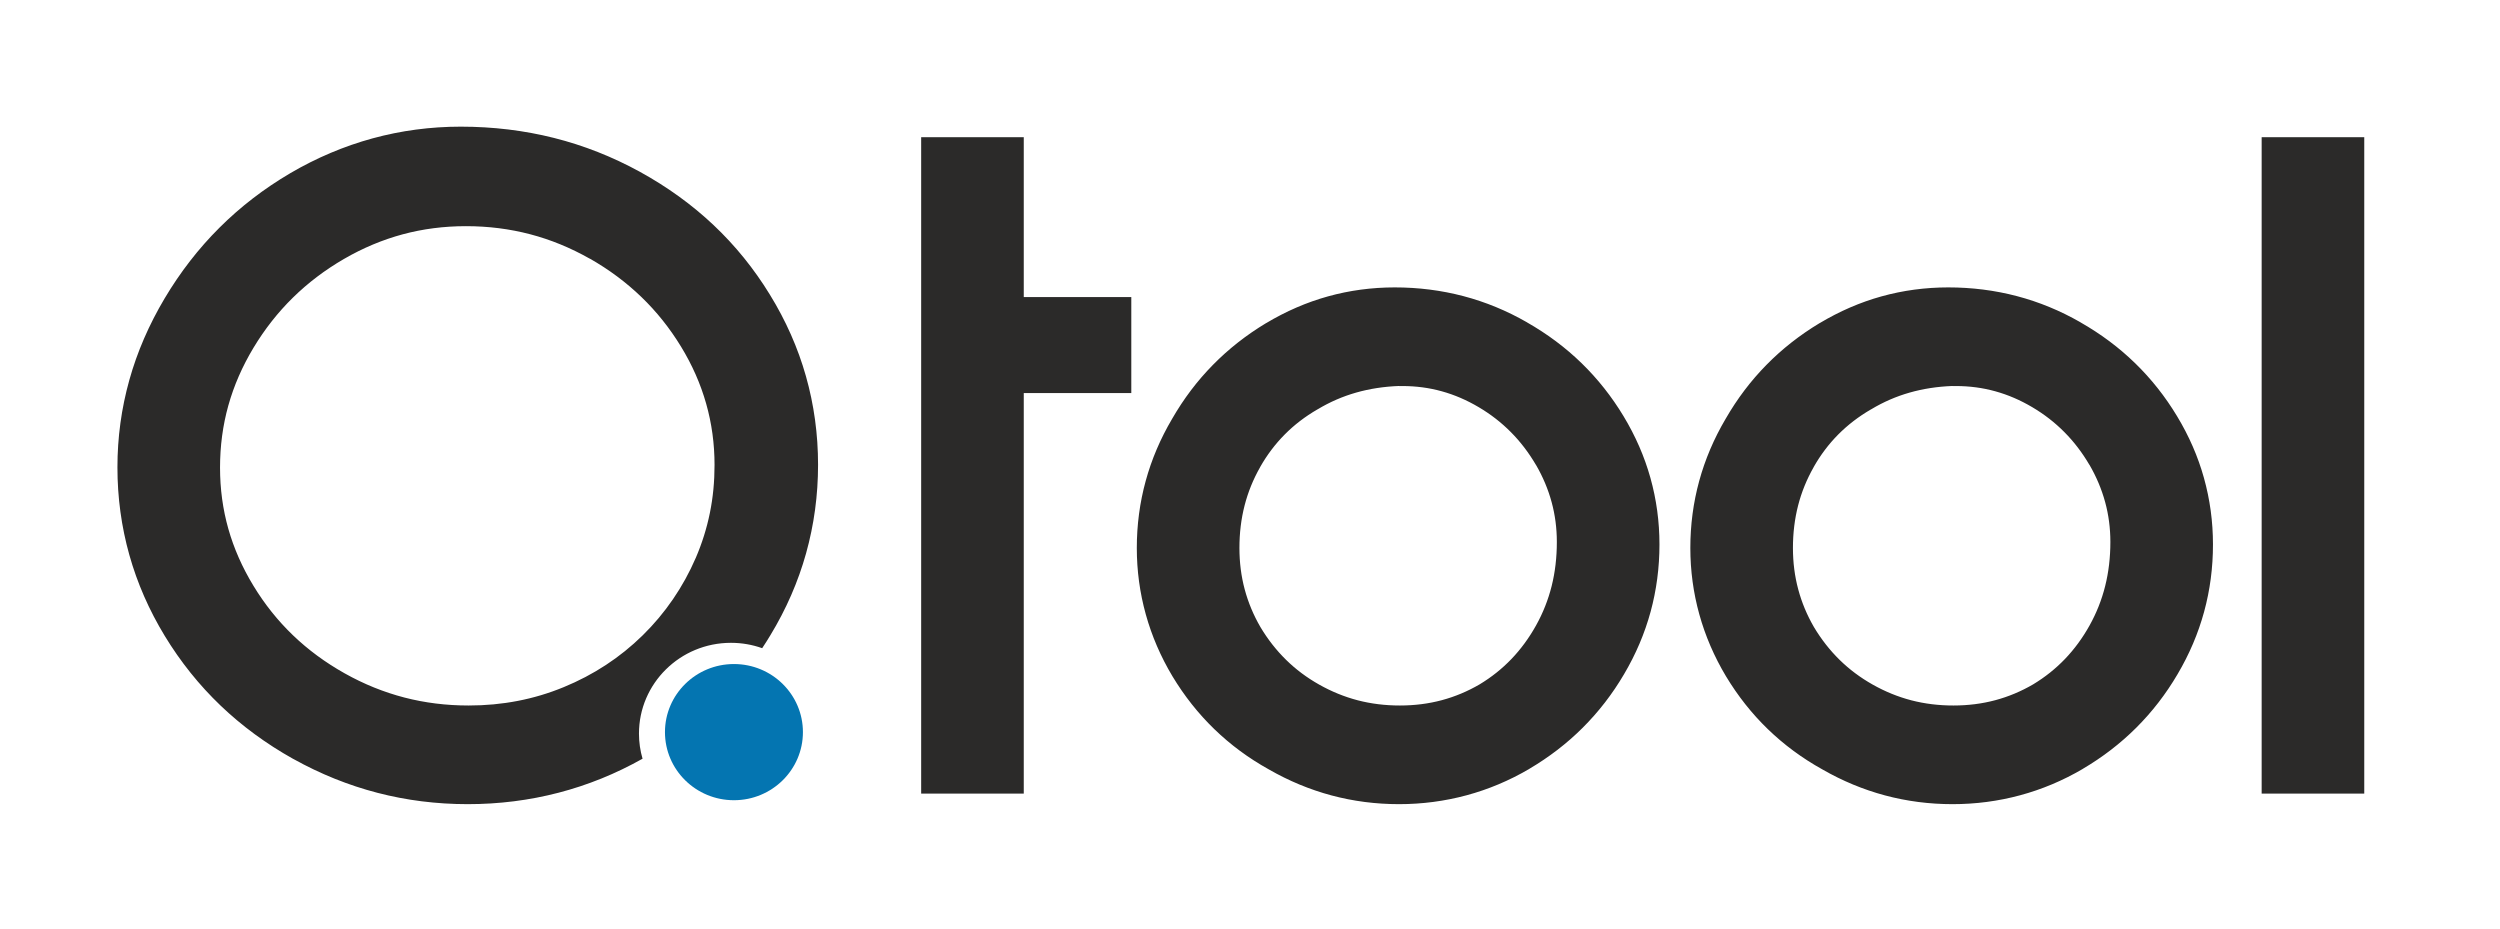 <svg width="148" height="55" viewBox="0 0 148 55" fill="none" xmlns="http://www.w3.org/2000/svg">
<path d="M27.277 7.498C29.184 7.498 31.023 7.72 32.793 8.165C34.556 8.608 36.253 9.277 37.883 10.171C39.51 11.067 40.964 12.118 42.242 13.324C43.523 14.534 44.634 15.905 45.573 17.437C46.522 18.978 47.236 20.589 47.711 22.27C48.189 23.958 48.429 25.707 48.429 27.517C48.429 29.32 48.191 31.068 47.719 32.76C47.248 34.445 46.543 36.062 45.604 37.61C45.448 37.869 45.287 38.123 45.121 38.373C44.544 38.167 43.921 38.055 43.272 38.055C40.265 38.055 37.827 40.461 37.827 43.429C37.827 43.946 37.901 44.444 38.039 44.916C36.45 45.809 34.792 46.481 33.066 46.929C31.332 47.38 29.54 47.606 27.69 47.606C24.012 47.606 20.569 46.713 17.361 44.927H17.357C15.759 44.033 14.325 42.981 13.057 41.769C11.791 40.558 10.691 39.186 9.758 37.653C8.825 36.12 8.125 34.519 7.657 32.852C7.187 31.177 6.952 29.448 6.952 27.664C6.952 25.899 7.187 24.178 7.656 22.5C8.12 20.837 8.818 19.227 9.745 17.667C10.67 16.111 11.752 14.715 12.99 13.481C14.228 12.246 15.623 11.172 17.175 10.259L17.18 10.255C18.741 9.341 20.366 8.654 22.053 8.192C23.747 7.73 25.488 7.498 27.277 7.498ZM27.585 13.389C26.283 13.389 25.037 13.55 23.847 13.87C22.646 14.193 21.484 14.68 20.363 15.33C19.241 15.98 18.233 16.744 17.34 17.62C16.451 18.493 15.674 19.481 15.009 20.584C14.345 21.687 13.847 22.828 13.517 24.007C13.19 25.177 13.026 26.402 13.026 27.682C13.026 28.943 13.19 30.153 13.518 31.309C13.847 32.471 14.344 33.595 15.005 34.68C15.666 35.769 16.446 36.745 17.343 37.607C18.242 38.47 19.261 39.221 20.401 39.86C21.535 40.498 22.714 40.975 23.937 41.293C25.151 41.609 26.42 41.766 27.743 41.766C28.741 41.766 29.708 41.676 30.642 41.495C31.58 41.315 32.49 41.042 33.371 40.679C34.258 40.314 35.091 39.877 35.87 39.366C36.65 38.855 37.375 38.271 38.046 37.613C38.714 36.958 39.312 36.245 39.838 35.477C40.365 34.708 40.816 33.891 41.188 33.029L41.189 33.029C41.562 32.161 41.841 31.271 42.026 30.358C42.21 29.457 42.301 28.513 42.301 27.526C42.301 25.021 41.639 22.684 40.314 20.515C39.645 19.42 38.863 18.442 37.969 17.581C37.064 16.709 36.044 15.951 34.915 15.309L34.913 15.313C33.774 14.668 32.599 14.186 31.387 13.868C30.173 13.549 28.906 13.389 27.585 13.389ZM54.533 45.804V8.122H60.607V17.586H66.973V23.269H60.607V46.982H54.533V45.804ZM82.567 17.014C83.968 17.014 85.326 17.186 86.639 17.532C87.942 17.875 89.197 18.392 90.399 19.082L90.398 19.084C91.6 19.769 92.677 20.573 93.626 21.496C94.582 22.426 95.412 23.475 96.114 24.639C96.82 25.809 97.351 27.026 97.705 28.292C98.062 29.569 98.24 30.882 98.24 32.232C98.24 33.602 98.065 34.932 97.715 36.218C97.366 37.497 96.843 38.729 96.145 39.91C95.454 41.088 94.635 42.145 93.695 43.083C92.759 44.017 91.702 44.828 90.528 45.52L90.523 45.525C89.349 46.212 88.116 46.731 86.824 47.08C85.528 47.43 84.194 47.606 82.822 47.606C81.451 47.606 80.117 47.434 78.823 47.088C77.541 46.745 76.302 46.231 75.11 45.546C73.914 44.882 72.84 44.087 71.886 43.163C70.935 42.242 70.109 41.197 69.407 40.032C68.711 38.867 68.185 37.647 67.831 36.371C67.477 35.095 67.299 33.784 67.299 32.44C67.299 31.078 67.474 29.754 67.825 28.473C68.173 27.198 68.696 25.969 69.394 24.787C70.076 23.603 70.881 22.54 71.808 21.598C72.737 20.653 73.785 19.831 74.95 19.13H74.954C76.132 18.426 77.352 17.897 78.615 17.546C79.891 17.192 81.208 17.014 82.567 17.014ZM82.822 22.85C81.927 22.884 81.081 23.013 80.283 23.241C79.488 23.467 78.729 23.796 78.007 24.23L77.988 24.239C77.266 24.657 76.621 25.151 76.055 25.722C75.491 26.29 75.006 26.933 74.598 27.654V27.659C74.189 28.378 73.882 29.134 73.68 29.923C73.475 30.719 73.374 31.558 73.374 32.44C73.374 33.298 73.478 34.115 73.686 34.89C73.895 35.671 74.207 36.416 74.619 37.125C75.05 37.847 75.557 38.495 76.14 39.067C76.71 39.626 77.361 40.114 78.093 40.527C78.827 40.941 79.589 41.252 80.379 41.458C81.168 41.663 82 41.766 82.875 41.766C83.744 41.766 84.569 41.661 85.354 41.451C86.136 41.242 86.884 40.928 87.599 40.511C88.3 40.088 88.926 39.587 89.478 39.012C90.035 38.43 90.522 37.766 90.936 37.022C91.347 36.284 91.654 35.507 91.858 34.694C92.063 33.874 92.165 33.004 92.165 32.084C92.165 31.269 92.063 30.484 91.857 29.728C91.649 28.962 91.339 28.224 90.926 27.515L90.924 27.517C90.501 26.796 90.009 26.151 89.445 25.583C88.883 25.016 88.249 24.523 87.541 24.105C86.835 23.687 86.106 23.373 85.352 23.164C84.609 22.957 83.833 22.854 83.024 22.854H82.822V22.85ZM115.336 17.014C116.737 17.014 118.095 17.186 119.407 17.532C120.711 17.875 121.965 18.392 123.168 19.082L123.166 19.084C124.369 19.769 125.445 20.573 126.394 21.496C127.351 22.426 128.181 23.475 128.882 24.639C129.589 25.809 130.12 27.026 130.473 28.292C130.83 29.569 131.008 30.882 131.008 32.232C131.008 33.602 130.834 34.932 130.483 36.218C130.134 37.497 129.611 38.729 128.913 39.91C128.222 41.088 127.404 42.145 126.464 43.083C125.527 44.017 124.47 44.828 123.295 45.52L123.291 45.525C122.117 46.212 120.885 46.731 119.592 47.08C118.297 47.43 116.963 47.606 115.59 47.606C114.219 47.606 112.886 47.434 111.592 47.088C110.309 46.745 109.071 46.231 107.879 45.546C106.683 44.882 105.609 44.087 104.654 43.163C103.703 42.242 102.878 41.197 102.176 40.032C101.48 38.867 100.954 37.647 100.6 36.371C100.246 35.095 100.068 33.784 100.068 32.44C100.068 31.078 100.242 29.754 100.593 28.473C100.942 27.198 101.464 25.969 102.162 24.787C102.844 23.603 103.65 22.54 104.576 21.598C105.505 20.653 106.554 19.831 107.718 19.13H107.723C108.901 18.426 110.12 17.897 111.383 17.546C112.66 17.192 113.977 17.014 115.336 17.014ZM115.59 22.85C114.696 22.884 113.849 23.013 113.051 23.241C112.256 23.467 111.498 23.796 110.776 24.23L110.757 24.239C110.035 24.657 109.39 25.152 108.823 25.722C108.26 26.29 107.775 26.933 107.367 27.654V27.659C106.958 28.379 106.651 29.134 106.448 29.923C106.244 30.719 106.142 31.558 106.142 32.44C106.142 33.298 106.247 34.115 106.455 34.89C106.664 35.671 106.975 36.416 107.387 37.125C107.818 37.847 108.325 38.495 108.908 39.067C109.479 39.626 110.13 40.114 110.862 40.527C111.596 40.941 112.358 41.252 113.148 41.458C113.937 41.663 114.769 41.766 115.644 41.766C116.512 41.766 117.338 41.661 118.123 41.451C118.904 41.242 119.653 40.928 120.367 40.511C121.068 40.088 121.694 39.587 122.246 39.012C122.804 38.43 123.291 37.766 123.705 37.022C124.116 36.284 124.423 35.507 124.626 34.694C124.832 33.874 124.934 33.004 124.934 32.084C124.934 31.269 124.832 30.484 124.626 29.728C124.417 28.962 124.107 28.224 123.695 27.515L123.692 27.517C123.27 26.796 122.778 26.151 122.213 25.583C121.652 25.016 121.017 24.523 120.31 24.105C119.604 23.687 118.875 23.373 118.12 23.164C117.377 22.957 116.602 22.854 115.792 22.854H115.59V22.85ZM133.89 45.804V8.122H139.964V46.982H133.89V45.804Z" fill="#2B2A29"/>
<path d="M43.45 47.373C45.705 47.373 47.533 45.568 47.533 43.342C47.533 41.116 45.705 39.311 43.45 39.311C41.194 39.311 39.366 41.116 39.366 43.342C39.366 45.568 41.194 47.373 43.45 47.373Z" fill="#0475B1"/>
</svg>
